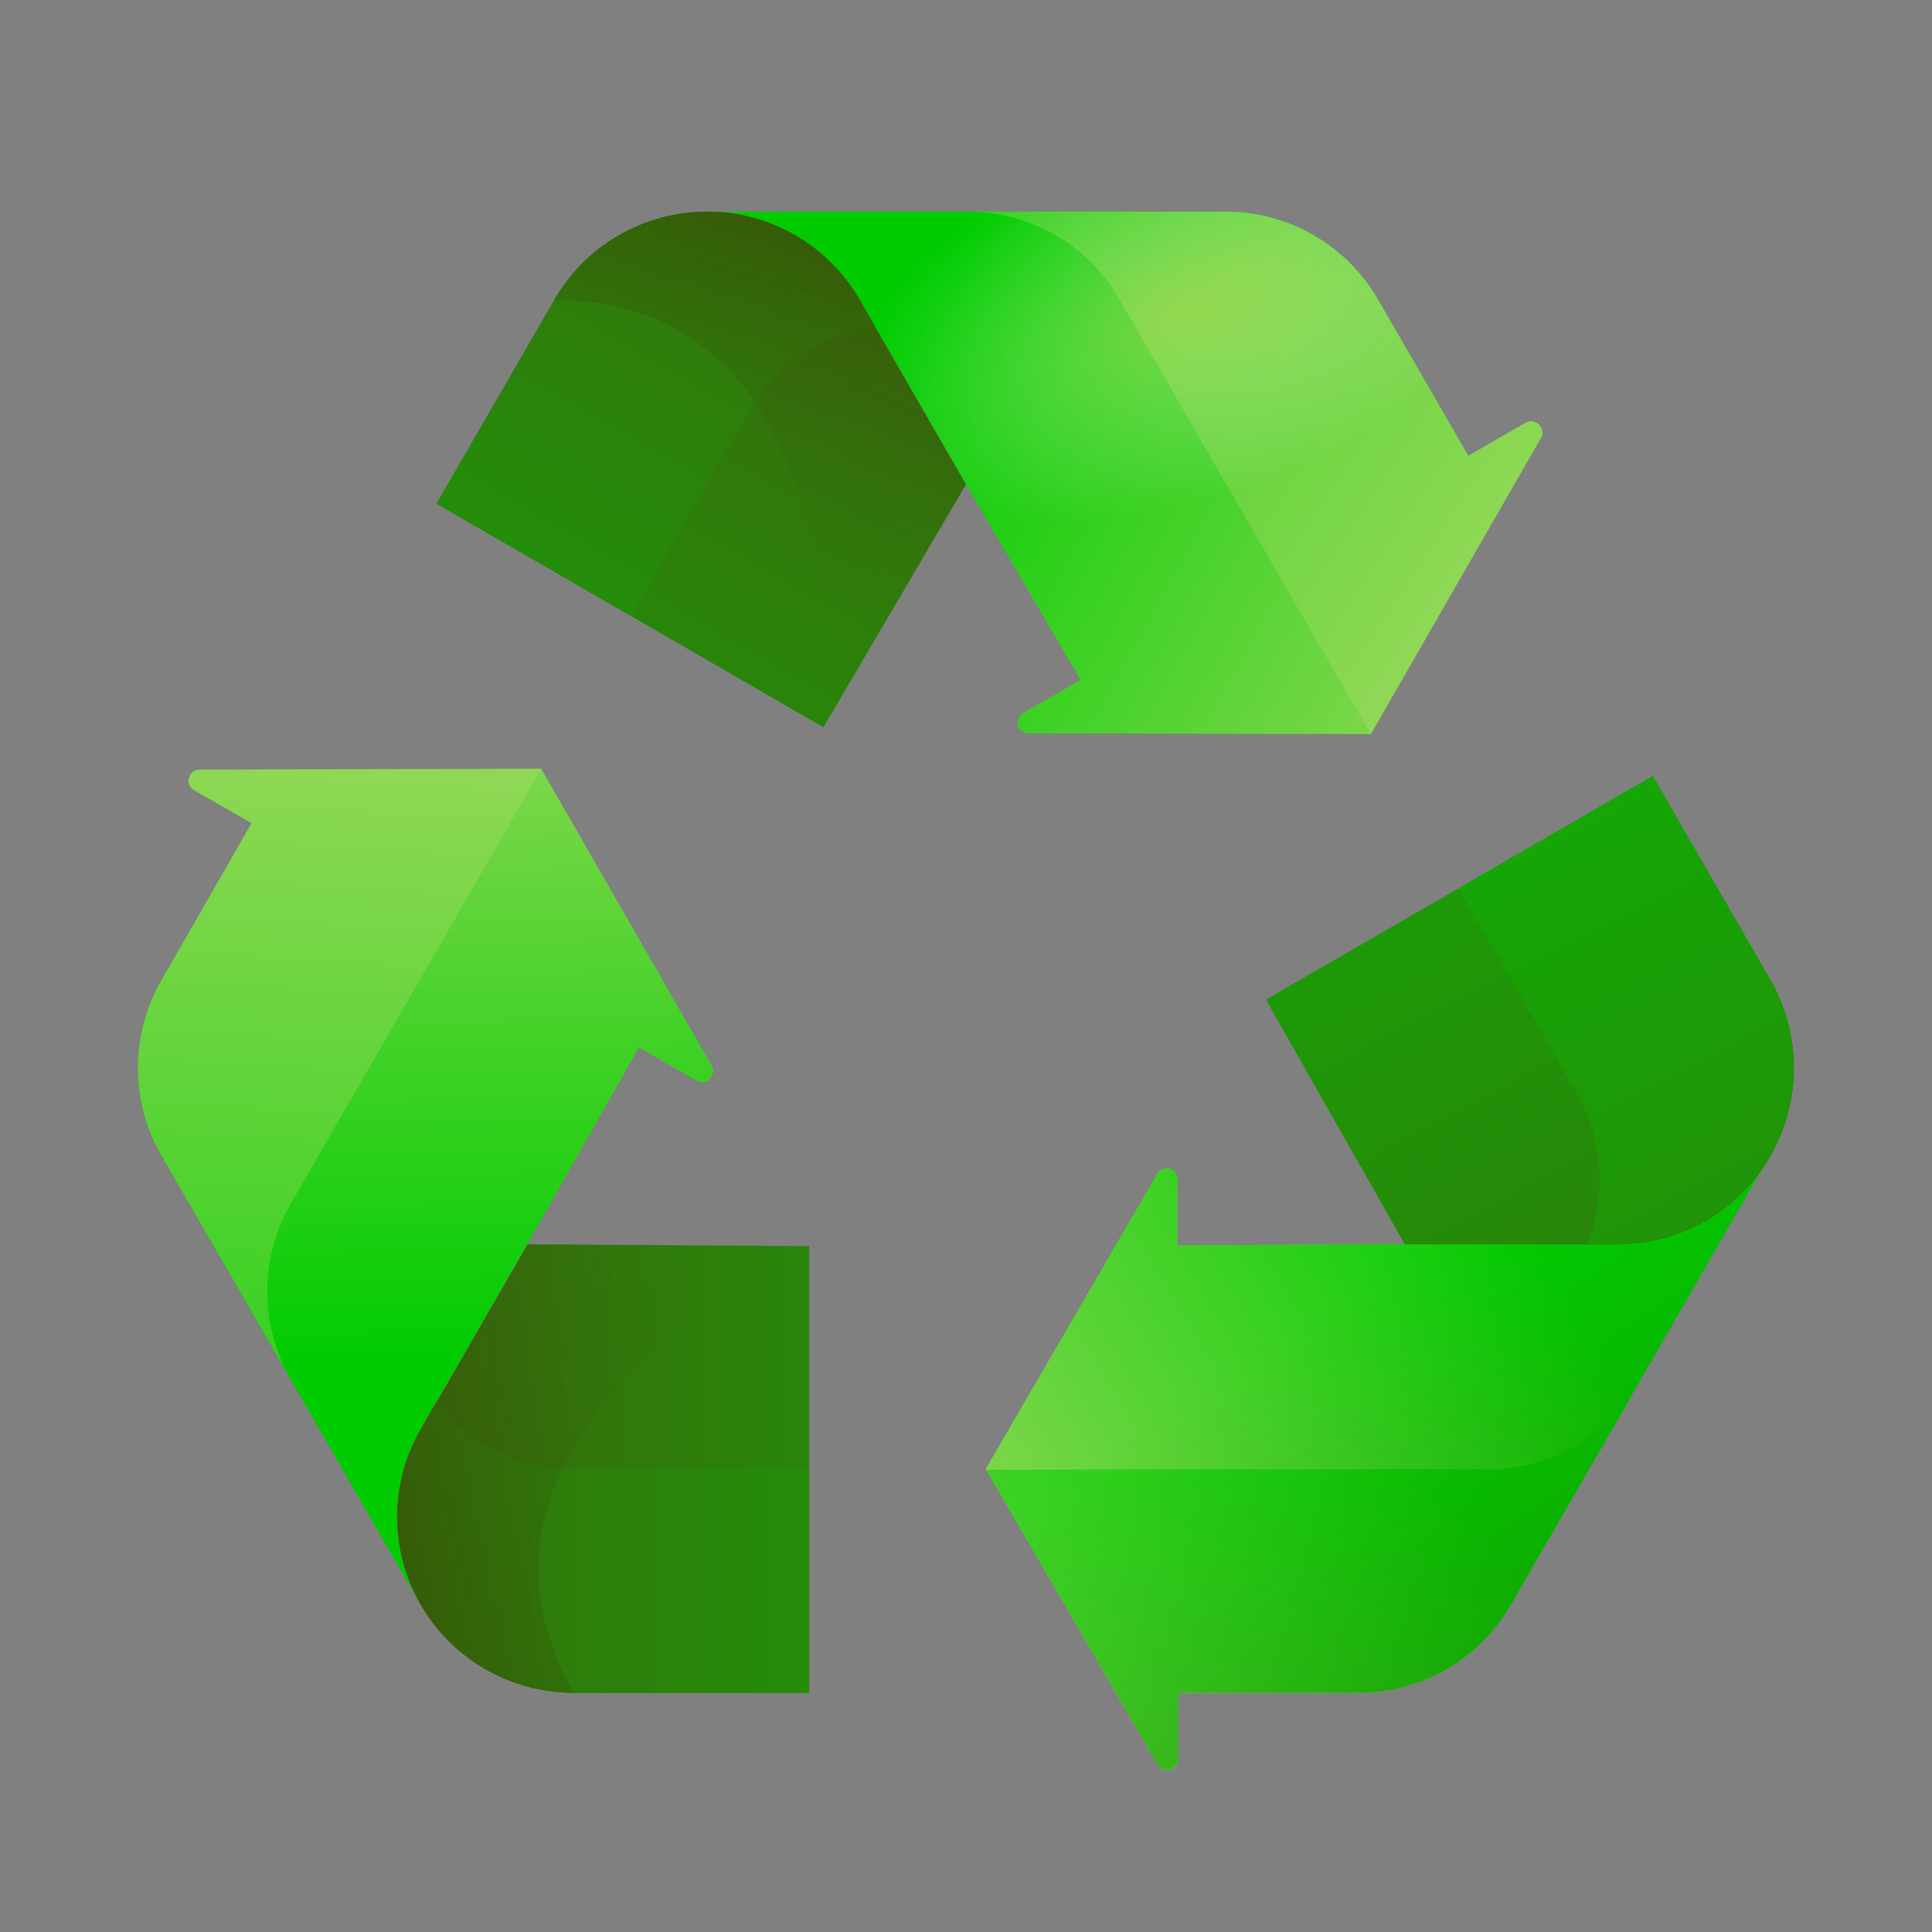 <svg width="24" height="24" viewBox="0 0 24 24" fill="none" xmlns="http://www.w3.org/2000/svg">
<rect x="0" y="0" width="24" height="24" fill="#808080" stroke="none"/>
<path d="M3.131 10.229L2.006 12.178C1.617 12.852 1.617 13.68 2.006 14.355L5.223 19.932C4.834 19.258 4.834 18.429 5.223 17.755L6.549 15.457L7.937 13.012L8.652 13.423C8.771 13.492 8.909 13.36 8.84 13.235L6.726 9.555L2.48 9.566C2.343 9.566 2.292 9.749 2.412 9.818L3.131 10.229Z" fill="url(#paint0_linear)"/>
<path d="M6.554 15.457L5.229 17.755C4.84 18.429 4.84 19.258 5.229 19.932C5.617 20.612 6.343 21.029 7.132 21.029H10.052V15.48L6.554 15.457Z" fill="url(#paint1_linear)"/>
<path d="M6.726 9.549L2.48 9.56C2.343 9.56 2.292 9.743 2.412 9.812L3.126 10.223L2.006 12.177C1.617 12.852 1.617 13.68 2.006 14.354L3.611 17.132C3.223 16.457 3.223 15.629 3.611 14.954L4.731 13.012L6.726 9.549Z" fill="url(#paint2_linear)"/>
<path d="M10.046 18.246H7.126C6.451 18.246 5.823 17.938 5.411 17.423L5.223 17.755C4.834 18.429 4.834 19.258 5.223 19.932C5.617 20.612 6.343 21.029 7.131 21.029H10.051V18.246H10.046Z" fill="url(#paint3_linear)"/>
<path d="M18.24 5.663L17.114 3.715C16.726 3.046 16.006 2.629 15.229 2.629H8.789C9.566 2.629 10.286 3.046 10.674 3.72L12 6.017L13.423 8.446L12.709 8.857C12.589 8.926 12.634 9.109 12.777 9.109L17.023 9.12L19.137 5.44C19.206 5.32 19.069 5.183 18.949 5.252L18.24 5.663Z" fill="url(#paint4_linear)"/>
<path d="M12 6.017L10.675 3.72C10.286 3.046 9.566 2.629 8.789 2.629C8 2.629 7.275 3.046 6.886 3.726L5.423 6.257L10.229 9.035L12 6.017Z" fill="url(#paint5_linear)"/>
<path d="M17.029 9.12L19.143 5.44C19.212 5.32 19.074 5.183 18.954 5.252L18.24 5.663L17.114 3.715C16.726 3.046 16.006 2.629 15.229 2.629H12.023C12.8 2.629 13.52 3.046 13.909 3.72L15.029 5.663L17.029 9.12Z" fill="url(#paint6_linear)"/>
<path d="M7.84 7.652L9.297 5.126C9.635 4.543 10.212 4.155 10.869 4.052L10.68 3.72C10.286 3.046 9.566 2.629 8.789 2.629C8 2.629 7.275 3.046 6.886 3.726L5.423 6.257L7.84 7.652Z" fill="url(#paint7_linear)"/>
<path d="M14.634 21.029H16.88C17.657 21.029 18.377 20.612 18.766 19.938L21.983 14.36C21.594 15.035 20.874 15.452 20.097 15.452H17.446L14.629 15.469V14.646C14.629 14.509 14.446 14.457 14.377 14.578L12.246 18.246L14.377 21.915C14.446 22.035 14.629 21.983 14.629 21.846L14.634 21.029Z" fill="url(#paint8_linear)"/>
<path d="M17.451 15.457H20.103C20.88 15.457 21.6 15.04 21.989 14.366C22.383 13.686 22.383 12.846 21.989 12.166L20.532 9.64L15.726 12.417L17.451 15.457Z" fill="url(#paint9_linear)"/>
<path d="M12.252 18.257L14.383 21.926C14.451 22.046 14.634 21.994 14.634 21.857V21.029H16.88C17.657 21.029 18.377 20.612 18.766 19.937L20.372 17.16C19.983 17.834 19.263 18.252 18.486 18.252H16.24L12.252 18.257Z" fill="url(#paint10_linear)"/>
<path d="M18.12 11.034L19.577 13.56C19.914 14.143 19.96 14.84 19.72 15.457H20.103C20.88 15.457 21.6 15.04 21.989 14.366C22.383 13.686 22.383 12.846 21.989 12.166L20.532 9.64L18.12 11.034Z" fill="url(#paint11_linear)"/>
<path opacity="0.5" d="M18.24 5.663L17.114 3.715C16.726 3.046 16.006 2.629 15.229 2.629H8.789C9.566 2.629 10.286 3.046 10.674 3.72L12 6.017L13.423 8.446L12.709 8.857C12.589 8.926 12.634 9.109 12.777 9.109L17.023 9.12L19.137 5.44C19.206 5.32 19.069 5.183 18.949 5.252L18.24 5.663Z" fill="url(#paint12_radial)"/>
<path opacity="0.5" d="M12 6.017L10.674 3.72C10.286 3.046 9.566 2.629 8.789 2.629C8 2.629 7.274 3.046 6.886 3.726C10.68 3.715 10.234 9.029 10.234 9.029L12 6.017Z" fill="url(#paint13_linear)"/>
<path opacity="0.5" d="M6.554 15.457L5.229 17.755C4.84 18.429 4.84 19.258 5.229 19.932C5.617 20.612 6.343 21.029 7.132 21.029C5.229 17.749 10.052 15.48 10.052 15.48L6.554 15.457Z" fill="url(#paint14_linear)"/>
<path opacity="0.5" d="M14.634 21.029H16.88C17.657 21.029 18.377 20.612 18.766 19.938L21.983 14.36C21.594 15.035 20.874 15.452 20.097 15.452H17.446L14.629 15.469V14.646C14.629 14.509 14.446 14.457 14.377 14.578L12.246 18.246L14.377 21.915C14.446 22.035 14.629 21.983 14.629 21.846L14.634 21.029Z" fill="url(#paint15_linear)"/>
<defs>
<linearGradient id="paint0_linear" x1="5.117" y1="3.938" x2="5.435" y2="21.513" gradientUnits="userSpaceOnUse">
<stop offset="0.254" stop-color="#90D856"/>
<stop offset="0.736" stop-color="#00CC00"/>
</linearGradient>
<linearGradient id="paint1_linear" x1="26.309" y1="18.243" x2="5.928" y2="18.243" gradientUnits="userSpaceOnUse">
<stop stop-color="#00CC00"/>
<stop offset="0.188" stop-color="#06C102"/>
<stop offset="0.518" stop-color="#17A306"/>
<stop offset="0.951" stop-color="#33740C"/>
<stop offset="1" stop-color="#366E0D"/>
</linearGradient>
<linearGradient id="paint2_linear" x1="4.338" y1="9.409" x2="3.612" y2="21.671" gradientUnits="userSpaceOnUse">
<stop stop-color="#90D856"/>
<stop offset="1" stop-color="#00CC00"/>
</linearGradient>
<linearGradient id="paint3_linear" x1="24.538" y1="19.227" x2="4.413" y2="19.227" gradientUnits="userSpaceOnUse">
<stop stop-color="#00CC00"/>
<stop offset="0.188" stop-color="#06C102"/>
<stop offset="0.518" stop-color="#17A306"/>
<stop offset="0.951" stop-color="#33740C"/>
<stop offset="1" stop-color="#366E0D"/>
</linearGradient>
<linearGradient id="paint4_linear" x1="22.702" y1="10.533" x2="7.323" y2="2.02" gradientUnits="userSpaceOnUse">
<stop offset="0.254" stop-color="#90D856"/>
<stop offset="0.736" stop-color="#00CC00"/>
</linearGradient>
<linearGradient id="paint5_linear" x1="-0.282" y1="21.732" x2="9.908" y2="4.082" gradientUnits="userSpaceOnUse">
<stop stop-color="#00CC00"/>
<stop offset="0.188" stop-color="#06C102"/>
<stop offset="0.518" stop-color="#17A306"/>
<stop offset="0.951" stop-color="#33740C"/>
<stop offset="1" stop-color="#366E0D"/>
</linearGradient>
<linearGradient id="paint6_linear" x1="18.353" y1="7.122" x2="8.098" y2="0.362" gradientUnits="userSpaceOnUse">
<stop stop-color="#90D856"/>
<stop offset="1" stop-color="#00CC00"/>
</linearGradient>
<linearGradient id="paint7_linear" x1="-0.248" y1="19.707" x2="9.814" y2="2.279" gradientUnits="userSpaceOnUse">
<stop stop-color="#00CC00"/>
<stop offset="0.188" stop-color="#06C102"/>
<stop offset="0.518" stop-color="#17A306"/>
<stop offset="0.951" stop-color="#33740C"/>
<stop offset="1" stop-color="#366E0D"/>
</linearGradient>
<linearGradient id="paint8_linear" x1="8.189" y1="22.463" x2="23.251" y2="13.4" gradientUnits="userSpaceOnUse">
<stop offset="0.254" stop-color="#90D856"/>
<stop offset="0.736" stop-color="#00CC00"/>
</linearGradient>
<linearGradient id="paint9_linear" x1="10.76" y1="-3.037" x2="23.022" y2="20.17" gradientUnits="userSpaceOnUse">
<stop stop-color="#00CC00"/>
<stop offset="0.188" stop-color="#06C102"/>
<stop offset="0.518" stop-color="#17A306"/>
<stop offset="0.951" stop-color="#33740C"/>
<stop offset="1" stop-color="#366E0D"/>
</linearGradient>
<linearGradient id="paint10_linear" x1="7.051" y1="23.541" x2="18.033" y2="18.039" gradientUnits="userSpaceOnUse">
<stop stop-color="#90D856"/>
<stop offset="1" stop-color="#00CC00"/>
</linearGradient>
<linearGradient id="paint11_linear" x1="12.672" y1="-1.914" x2="25.888" y2="23.473" gradientUnits="userSpaceOnUse">
<stop stop-color="#00CC00"/>
<stop offset="0.188" stop-color="#06C102"/>
<stop offset="0.518" stop-color="#17A306"/>
<stop offset="0.951" stop-color="#33740C"/>
<stop offset="1" stop-color="#366E0D"/>
</linearGradient>
<radialGradient id="paint12_radial" cx="0" cy="0" r="1" gradientUnits="userSpaceOnUse" gradientTransform="translate(14.831 3.863) rotate(160.731) scale(4.455 2.289)">
<stop stop-color="#FBE07A" stop-opacity="0.75"/>
<stop offset="0.08" stop-color="#FBE387" stop-opacity="0.69"/>
<stop offset="0.517" stop-color="#FDF2C7" stop-opacity="0.362"/>
<stop offset="0.836" stop-color="#FFFBF0" stop-opacity="0.123"/>
<stop offset="1" stop-color="white" stop-opacity="0"/>
</radialGradient>
<linearGradient id="paint13_linear" x1="10.513" y1="1.053" x2="8.776" y2="7.252" gradientUnits="userSpaceOnUse">
<stop stop-color="#3C2200"/>
<stop offset="0.222" stop-color="#3B2D02" stop-opacity="0.778"/>
<stop offset="0.611" stop-color="#394A07" stop-opacity="0.389"/>
<stop offset="1" stop-color="#366E0D" stop-opacity="0"/>
</linearGradient>
<linearGradient id="paint14_linear" x1="2.993" y1="19.233" x2="9.23" y2="17.638" gradientUnits="userSpaceOnUse">
<stop stop-color="#3C2200"/>
<stop offset="0.222" stop-color="#3B2D02" stop-opacity="0.778"/>
<stop offset="0.611" stop-color="#394A07" stop-opacity="0.389"/>
<stop offset="1" stop-color="#366E0D" stop-opacity="0"/>
</linearGradient>
<linearGradient id="paint15_linear" x1="22.067" y1="23.904" x2="16.719" y2="15.968" gradientUnits="userSpaceOnUse">
<stop stop-color="#3C2200"/>
<stop offset="0.222" stop-color="#3B2D02" stop-opacity="0.778"/>
<stop offset="0.611" stop-color="#394A07" stop-opacity="0.389"/>
<stop offset="1" stop-color="#366E0D" stop-opacity="0"/>
</linearGradient>
</defs>
</svg>
